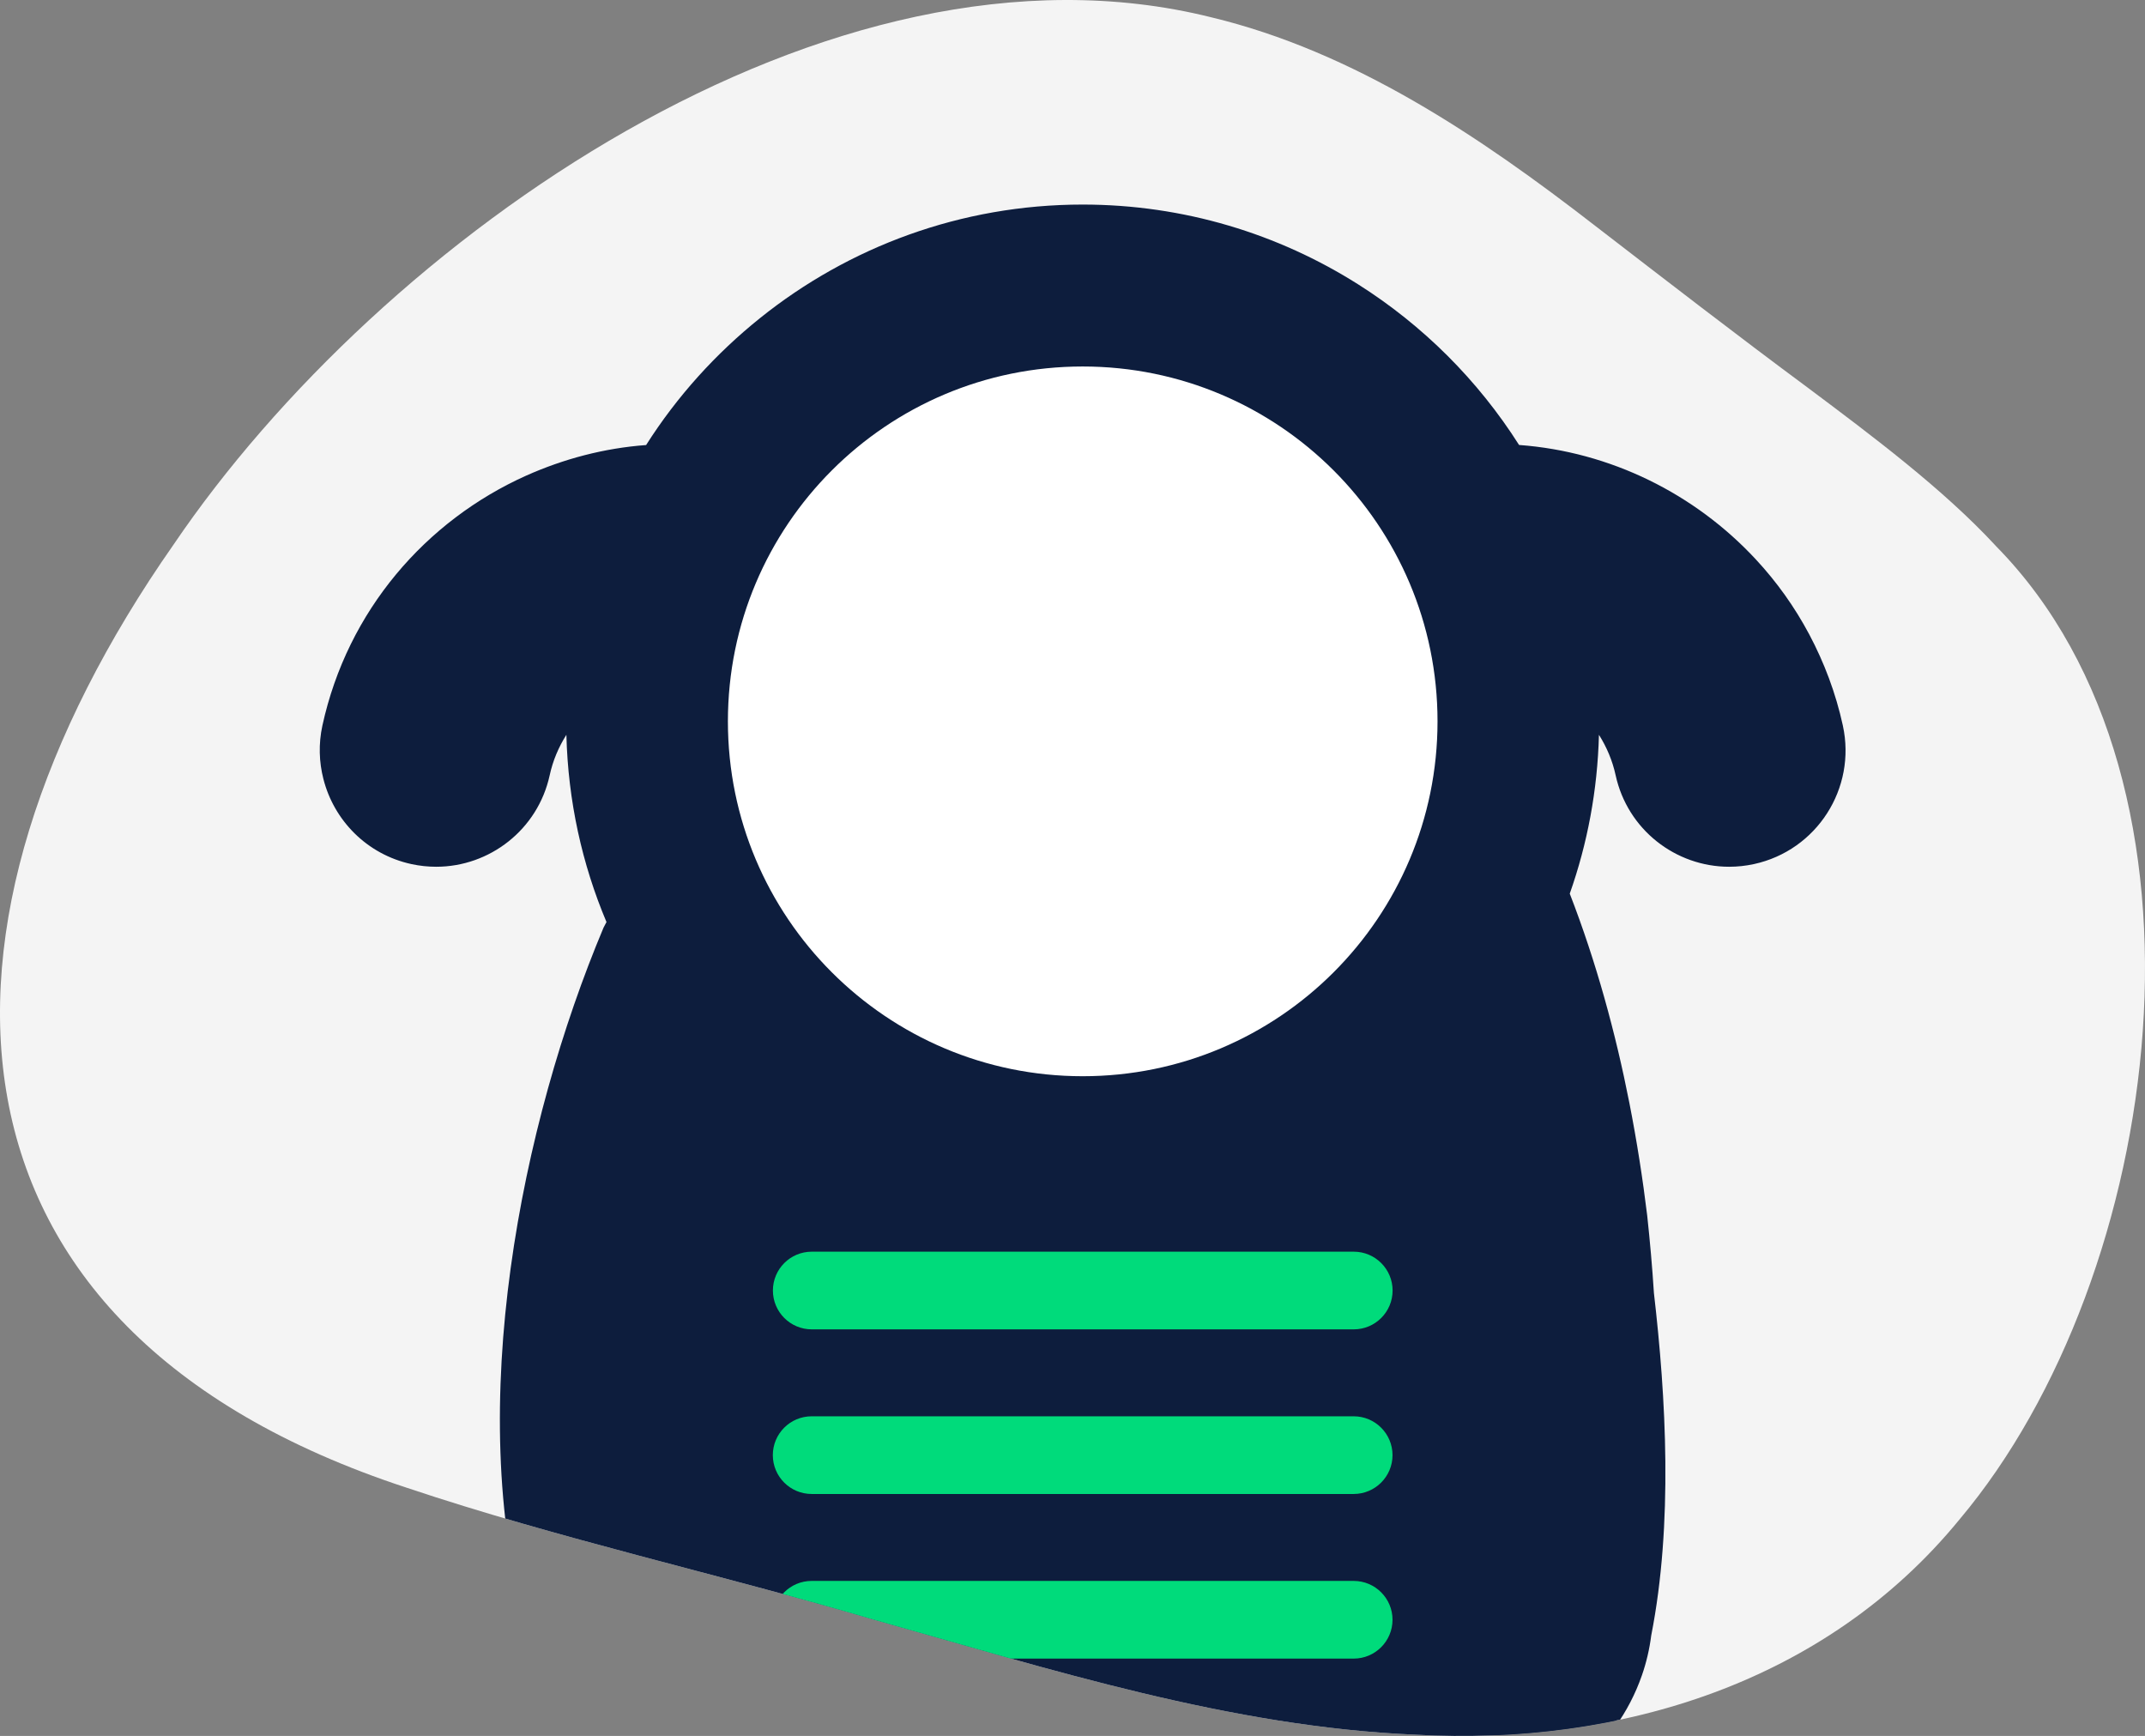 <?xml version="1.0" encoding="UTF-8"?><svg id="Capa_2" xmlns="http://www.w3.org/2000/svg" xmlns:xlink="http://www.w3.org/1999/xlink" viewBox="0 0 1085.1 878.039"><rect x="0" y="0" width="1085.1" height="878.039" fill="#808080" stroke="none"/><defs><clipPath id="clippath"><path d="M1009.725,276.236c118.833,120.714,85.304,369.023-18.365,492.177-67.459,82.543-171.448,114.672-275.277,108.991-93.706-3.961-184.251-32.969-274.036-58.176-78.462-23.126-159.124-40.851-236.546-66.818C-40.807,671.586-46.769,467.809,87.789,275.476,192.338,121.193,419.161-39.532,612.615,8.722c72.3,17.325,136.038,60.297,194.414,105.549,35.57,27.408,71.66,55.295,107.27,81.662,33.089,24.767,68.619,51.374,95.107,79.942l.28.32.04.04Z" fill="none"/></clipPath></defs><g id="Capa_1-2"><g id="Capa_3"><path d="M1009.725,276.236c118.833,120.714,85.304,369.023-18.365,492.177-67.459,82.543-171.448,114.672-275.277,108.99-93.706-3.961-184.251-32.969-274.036-58.176-78.462-23.126-159.124-40.851-236.546-66.819C-40.807,671.586-46.769,467.809,87.789,275.476,192.338,121.193,419.161-39.532,612.615,8.722c72.3,17.325,136.038,60.297,194.414,105.549,35.57,27.408,71.66,55.295,107.27,81.663,33.089,24.767,68.619,51.374,95.107,79.942l.28.32.04.04Z" fill="#f4f4f4"/><g clip-path="url(#clippath)"><circle cx="547.717" cy="375.344" r="214.98" fill="#fff"/><path d="M371.508,1302.242h-2.801c-19.165-149.802-29.568-302.604-30.809-455.047-.12-16.645-13.644-30.008-30.248-30.008h-.24c-16.725.12-30.128,13.804-30.008,30.488,1.24,152.202,11.443,304.805,30.288,454.527h-19.085c-82.463,0-149.562,37.851-149.562,84.424v2.721h245.068l-12.563-87.144-.04.04Z" fill="#0d1d3d"/><path d="M806.829,1302.242h-19.085c18.845-149.722,29.048-302.324,30.288-454.527.12-16.725-13.284-30.368-30.008-30.488h-.24c-16.605,0-30.128,13.364-30.248,30.008-1.24,152.442-11.683,305.245-30.809,455.047h-2.801l-12.563,87.144h245.068v-2.721c0-46.533-67.099-84.424-149.562-84.424l-.04-.04Z" fill="#0d1d3d"/><path d="M932.264,367.021c-3.601-16.485-9.443-31.889-17.005-46.133-7.402-13.924-16.485-26.607-27.008-37.931-30.889-33.289-73.62-54.495-119.793-57.896-20.766-32.729-48.614-60.497-81.383-81.223-40.331-25.527-88.145-40.371-139.399-40.371-61.737,0-118.393,21.526-163.085,57.336-22.566,18.085-42.172,39.771-57.736,64.298-21.246,1.56-41.692,7.002-60.697,15.484-50.654,22.726-90.345,68.139-103.069,126.435-2.001,9.243-1.68,18.445.52,27.008,5.321,20.886,21.926,38.091,44.452,43.012,4.241.92,8.442,1.36,12.604,1.36,27.048,0,51.414-18.765,57.416-46.293,1.6-7.402,4.521-14.244,8.442-20.446.84,33.529,7.962,65.498,20.286,94.706-.48.96-1,1.841-1.48,2.801-41.692,99.108-70.58,242.388-39.171,353.939,1.52,7.682,3.961,15.004,7.122,21.966,6.402,14.124,15.844,26.567,27.648,36.37,1.28.96,2.521,1.961,3.801,2.921,70.54,52.935,158.124,84.424,253.11,84.424,82.583,0,159.524-23.807,224.623-64.778,5.121-2.761,9.963-6.002,14.484-9.563,15.364-12.003,27.128-28.288,33.649-47.053,2.241-6.442,3.841-13.204,4.721-20.166,11.123-56.576,7.482-120.434,1.36-173.248-.84-13.164-2.001-26.247-3.401-39.211-2.241-18.445-5.201-37.49-9.003-56.856-6.922-35.21-16.765-71.38-30.168-105.91,8.922-25.247,14.044-52.255,14.764-80.342,3.921,6.202,6.842,13.084,8.442,20.446,6.002,27.528,30.368,46.293,57.416,46.293,4.161,0,8.362-.44,12.603-1.36,31.729-6.922,51.854-38.251,44.933-70.02h0ZM547.717,544.351c-99.148,0-179.49-80.342-179.49-179.49s80.342-179.49,179.49-179.49,179.49,80.342,179.49,179.49-80.342,179.49-179.49,179.49Z" fill="#0d1d3d"/><path d="M410.638,672.386h274.196c10.843,0,19.645-8.802,19.645-19.645s-8.802-19.645-19.645-19.645h-274.196c-10.843,0-19.645,8.802-19.645,19.645s8.802,19.645,19.645,19.645Z" fill="#00db7b"/><path d="M684.795,716.359h-274.196c-10.843,0-19.645,8.802-19.645,19.645s8.802,19.645,19.645,19.645h274.196c10.843,0,19.645-8.802,19.645-19.645s-8.802-19.645-19.645-19.645Z" fill="#00db7b"/><path d="M684.795,799.622h-274.196c-10.843,0-19.645,8.802-19.645,19.645s8.802,19.645,19.645,19.645h274.196c10.843,0,19.645-8.802,19.645-19.645s-8.802-19.645-19.645-19.645Z" fill="#00db7b"/></g></g></g></svg>
